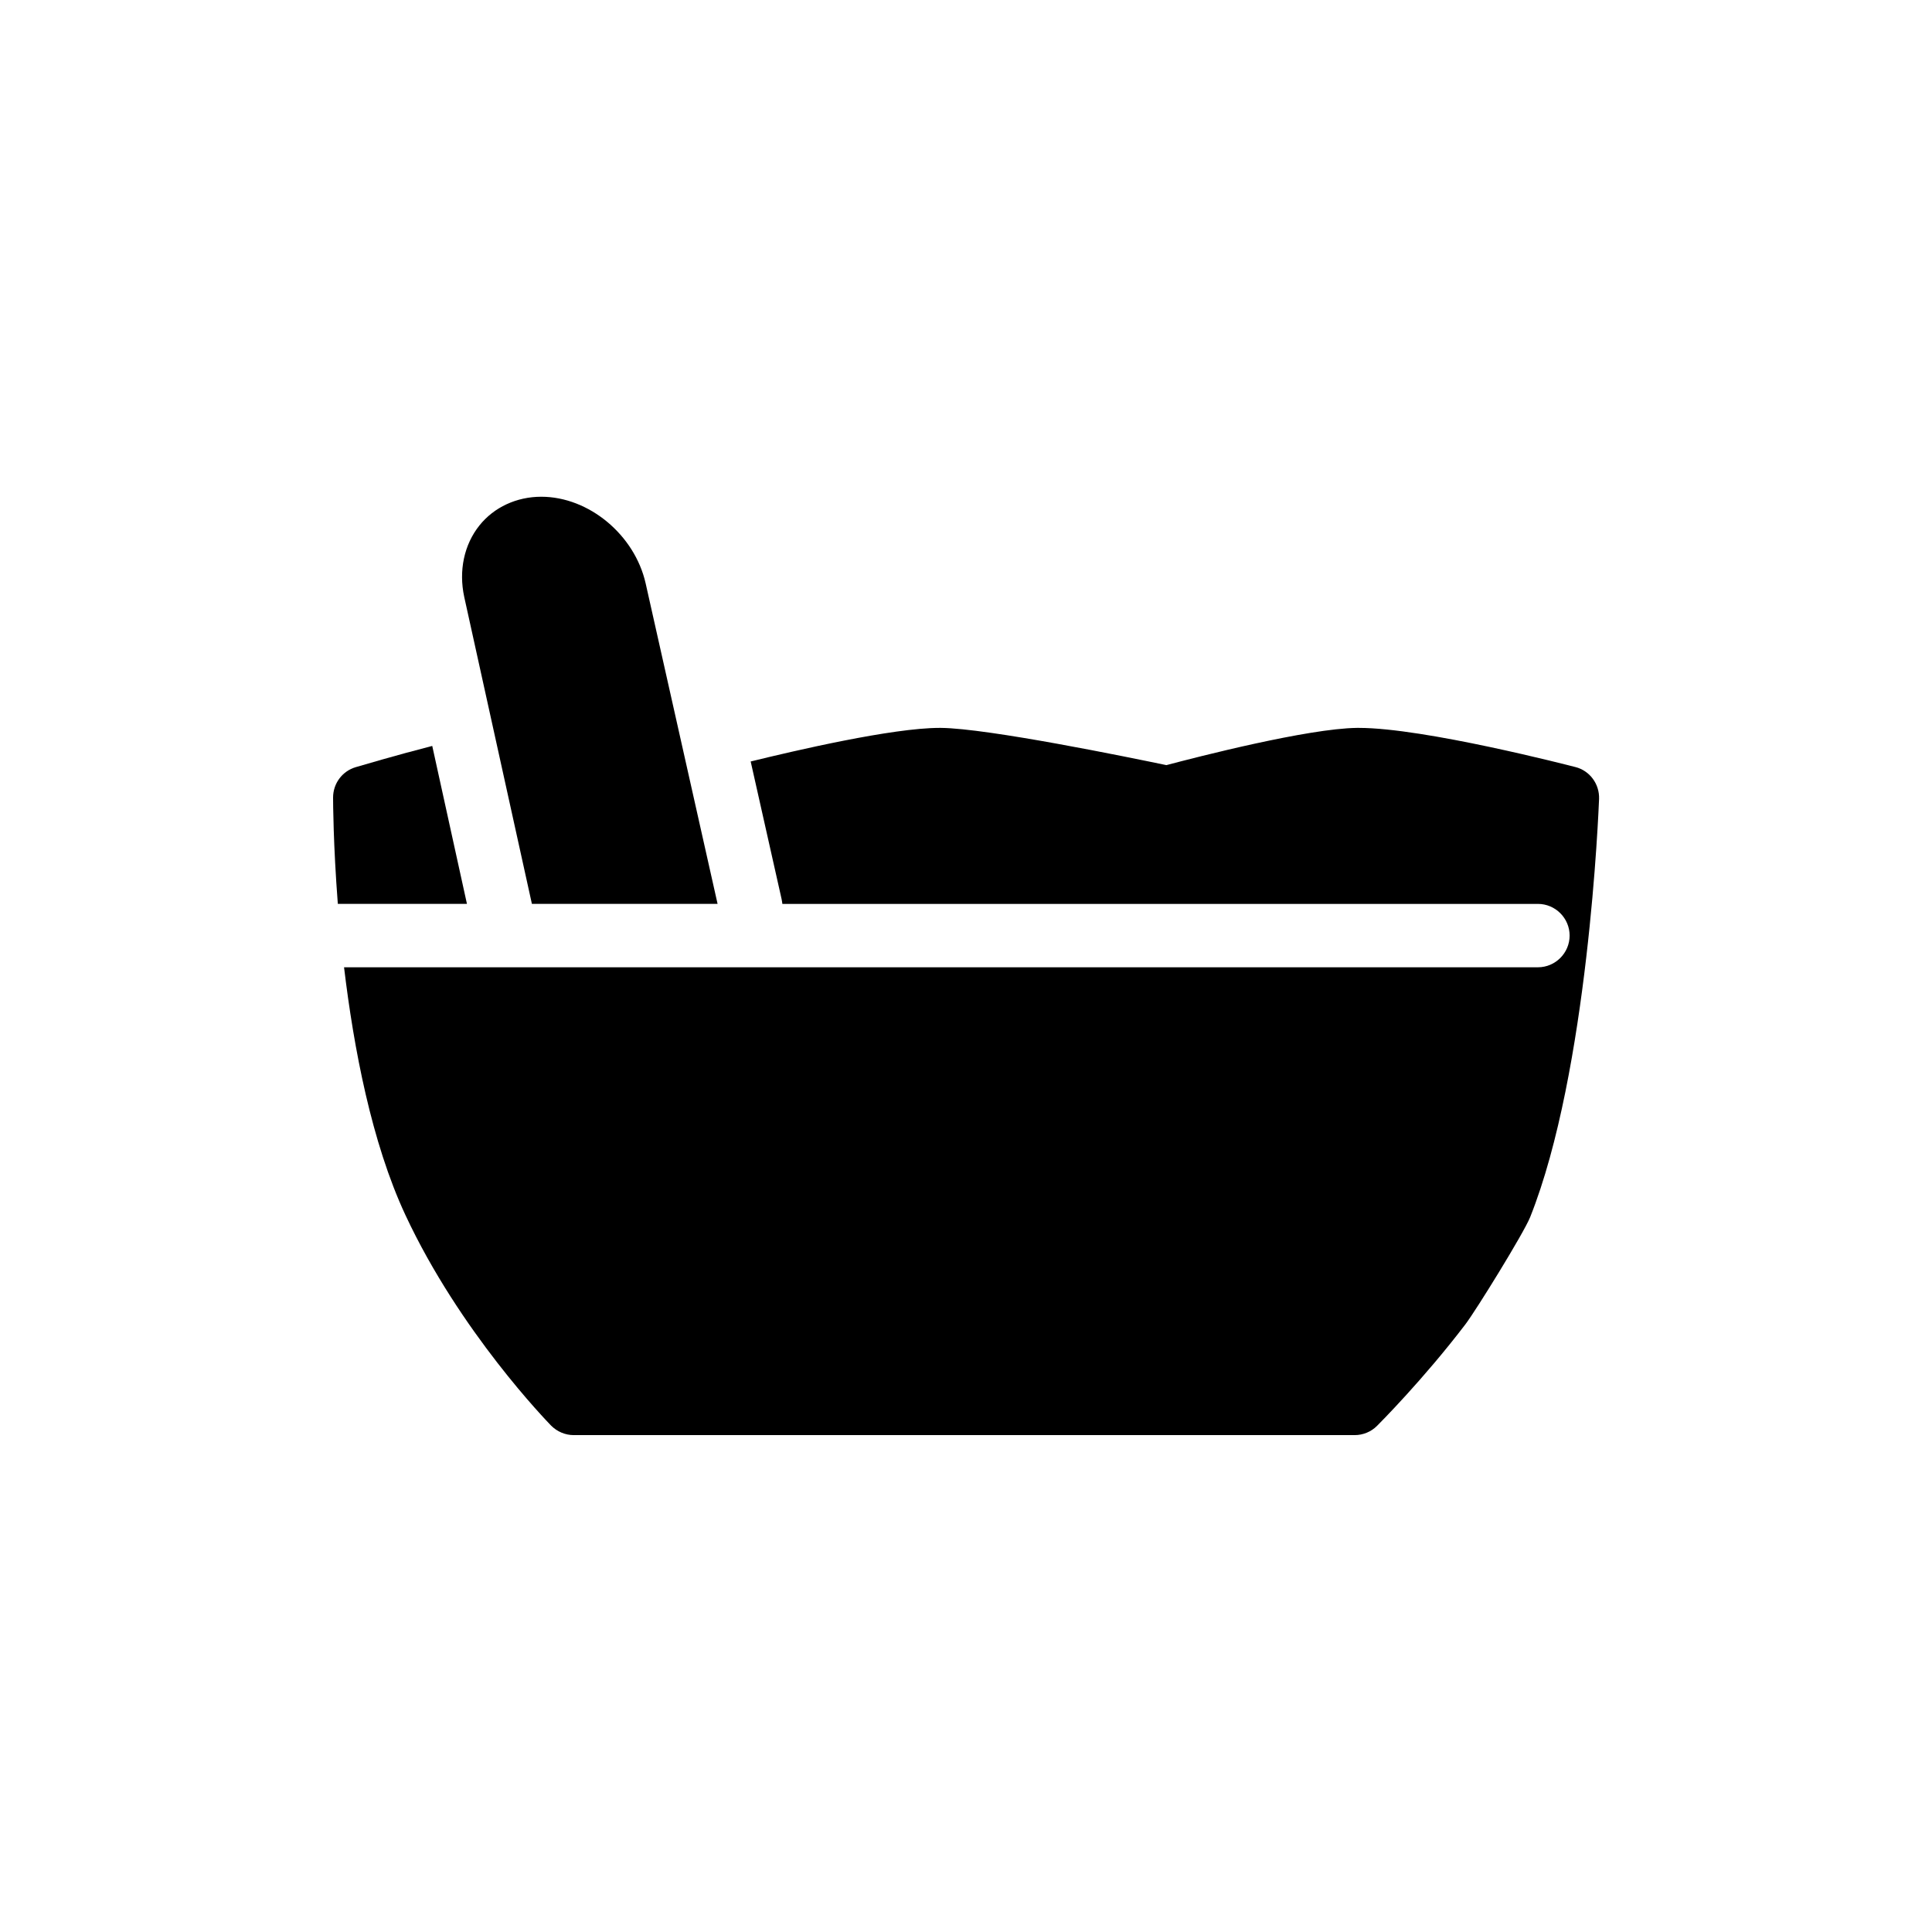 <?xml version="1.0" encoding="UTF-8"?>
<!-- Uploaded to: SVG Repo, www.svgrepo.com, Generator: SVG Repo Mixer Tools -->
<svg fill="#000000" width="800px" height="800px" version="1.1" viewBox="144 144 512 512" xmlns="http://www.w3.org/2000/svg">
 <g>
  <path d="m258.55 341.68c-9.656 2.477-18.516 5.121-20.277 5.625-3.57 1.051-6.004 4.324-6.004 8.062 0 1.133 0.043 12.426 1.258 28.172h34.219z"/>
  <path d="m561.47 347.27c-1.637-0.418-40.055-10.371-57.352-10.371h-0.547c-12.973 0.168-42.066 7.641-50.465 9.867-9.91-2.059-47.23-9.742-59.742-9.867h-0.379c-12.469 0-38.246 6.004-50.047 8.902l8.188 36.441c0.082 0.418 0.168 0.883 0.211 1.301h200.23c4.617 0 8.398 3.777 8.398 8.398 0 4.617-3.777 8.398-8.398 8.398h-316.39c2.562 21.41 7.305 46.434 16.246 65.621 14.441 30.984 37.66 54.832 38.625 55.84 1.594 1.594 3.738 2.519 6.004 2.519h206.94c2.227 0 4.367-0.883 5.918-2.434 0.504-0.504 12.219-12.219 23.426-26.91 2.812-3.695 15.449-24.141 17.172-28.422 15.406-38.625 18.137-107.9 18.262-110.84 0.133-3.953-2.473-7.481-6.293-8.445z"/>
  <path d="m284.96 383.54h49.207l-19.062-84.934c-2.898-12.848-15.031-22.965-27.668-22.965-6.508 0-12.512 2.769-16.375 7.598-4.074 5.082-5.543 12.008-4.031 18.977z"/>
 </g>
</svg>
